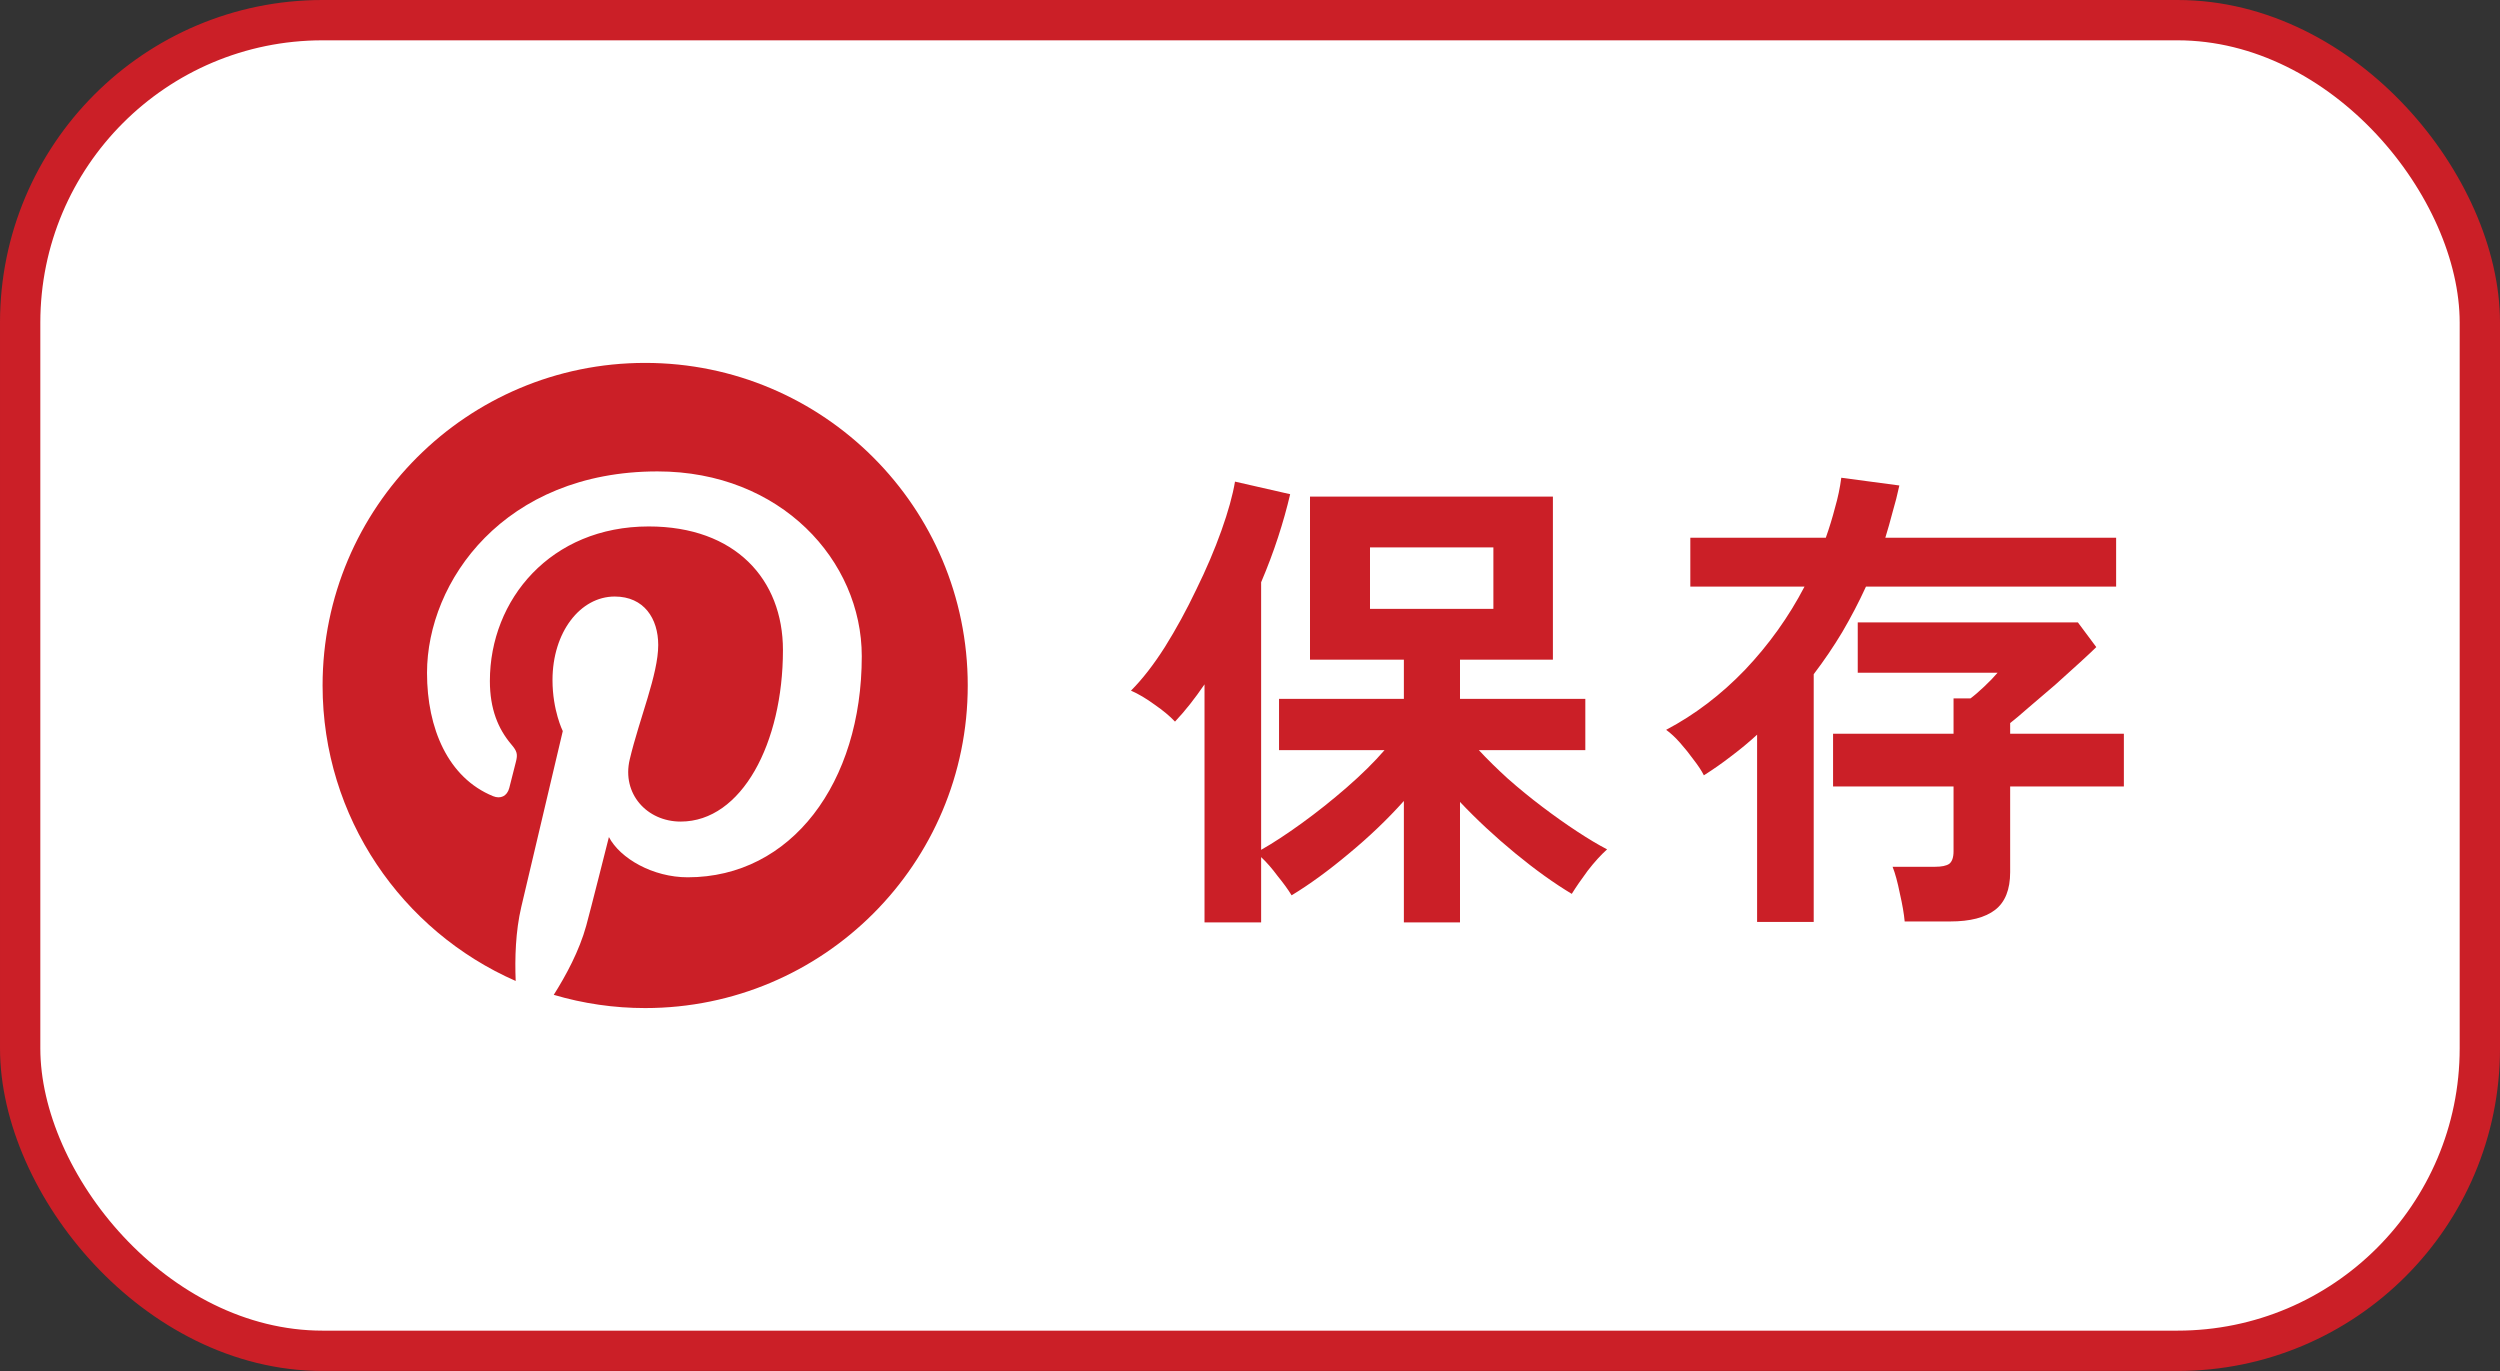 <svg width="62" height="34" viewBox="0 0 62 34" fill="none" xmlns="http://www.w3.org/2000/svg">
<rect x="0" y="0" width="62" height="34" fill="#333333" stroke="none"/>
<rect x="0.5" y="0.5" width="61" height="33" rx="7.5" fill="white"/>
<rect x="0.5" y="0.5" width="61" height="33" rx="7.5" stroke="#CB1F27"/>
<g clip-path="url(#clip0_2069_3994)">
<path d="M8 17C8 20.276 9.97 23.09 12.789 24.328C12.766 23.769 12.785 23.098 12.928 22.491C13.082 21.841 13.957 18.131 13.957 18.131C13.957 18.131 13.702 17.62 13.702 16.866C13.702 15.68 14.389 14.794 15.245 14.794C15.972 14.794 16.324 15.341 16.324 15.996C16.324 16.727 15.857 17.821 15.617 18.835C15.417 19.683 16.043 20.375 16.88 20.375C18.396 20.375 19.417 18.429 19.417 16.122C19.417 14.369 18.236 13.056 16.088 13.056C13.661 13.056 12.149 14.866 12.149 16.888C12.149 17.585 12.355 18.076 12.677 18.457C12.825 18.631 12.845 18.702 12.792 18.903C12.753 19.05 12.665 19.404 12.629 19.545C12.575 19.747 12.411 19.82 12.228 19.745C11.11 19.288 10.59 18.064 10.59 16.688C10.59 14.416 12.506 11.691 16.307 11.691C19.362 11.691 21.372 13.901 21.372 16.274C21.372 19.412 19.627 21.757 17.055 21.757C16.192 21.757 15.379 21.29 15.101 20.759C15.101 20.759 14.637 22.603 14.538 22.959C14.369 23.575 14.037 24.192 13.733 24.672C14.469 24.89 15.233 25 16 25C20.418 25 24 21.419 24 17C24 12.582 20.418 9 16 9C11.582 9 8 12.582 8 17Z" fill="#CB1F27"/>
</g>
<path d="M29.872 22.876V16.972C29.752 17.148 29.632 17.312 29.512 17.464C29.392 17.616 29.268 17.76 29.14 17.896C29.012 17.76 28.844 17.62 28.636 17.476C28.428 17.324 28.232 17.208 28.048 17.128C28.328 16.848 28.608 16.488 28.888 16.048C29.168 15.6 29.428 15.124 29.668 14.62C29.916 14.116 30.124 13.628 30.292 13.156C30.46 12.684 30.572 12.28 30.628 11.944L31.996 12.256C31.916 12.6 31.816 12.956 31.696 13.324C31.576 13.692 31.436 14.064 31.276 14.44V21.076C31.572 20.908 31.908 20.688 32.284 20.416C32.66 20.144 33.032 19.848 33.4 19.528C33.768 19.208 34.08 18.9 34.336 18.604H31.72V17.332H34.816V16.36H32.488V12.316H38.512V16.36H36.208V17.332H39.316V18.604H36.676C36.884 18.828 37.124 19.064 37.396 19.312C37.668 19.552 37.952 19.784 38.248 20.008C38.544 20.232 38.832 20.436 39.112 20.62C39.392 20.804 39.64 20.952 39.856 21.064C39.704 21.2 39.544 21.376 39.376 21.592C39.216 21.808 39.084 22 38.98 22.168C38.54 21.904 38.072 21.568 37.576 21.16C37.08 20.752 36.624 20.328 36.208 19.888V22.876H34.816V19.864C34.408 20.32 33.952 20.756 33.448 21.172C32.952 21.588 32.48 21.932 32.032 22.204C31.944 22.06 31.828 21.9 31.684 21.724C31.548 21.54 31.412 21.384 31.276 21.256V22.876H29.872ZM33.976 15.1H37.036V13.576H33.976V15.1ZM43.576 22.864V18.22C43.376 18.404 43.164 18.58 42.94 18.748C42.724 18.916 42.496 19.076 42.256 19.228C42.2 19.116 42.116 18.988 42.004 18.844C41.9 18.7 41.788 18.56 41.668 18.424C41.548 18.288 41.432 18.18 41.32 18.1C42.032 17.724 42.684 17.228 43.276 16.612C43.868 15.988 44.36 15.3 44.752 14.548H41.92V13.336H45.28C45.368 13.088 45.444 12.84 45.508 12.592C45.58 12.344 45.632 12.096 45.664 11.848L47.104 12.04C47.056 12.264 47 12.484 46.936 12.7C46.88 12.916 46.82 13.128 46.756 13.336H52.48V14.548H46.276C46.1 14.932 45.904 15.308 45.688 15.676C45.472 16.036 45.236 16.384 44.98 16.72V22.864H43.576ZM47.236 22.852C47.22 22.668 47.18 22.436 47.116 22.156C47.06 21.876 47 21.656 46.936 21.496H47.992C48.152 21.496 48.268 21.472 48.34 21.424C48.412 21.368 48.448 21.264 48.448 21.112V19.504H45.46V18.196H48.448V17.32H48.868C48.956 17.256 49.068 17.16 49.204 17.032C49.34 16.904 49.452 16.788 49.54 16.684H46.072V15.436H51.532L51.988 16.048C51.916 16.12 51.784 16.244 51.592 16.42C51.408 16.588 51.2 16.776 50.968 16.984C50.736 17.184 50.516 17.372 50.308 17.548C50.108 17.724 49.956 17.852 49.852 17.932V18.196H52.672V19.504H49.852V21.628C49.852 22.06 49.728 22.372 49.48 22.564C49.232 22.756 48.86 22.852 48.364 22.852H47.236Z" fill="#CB1F27"/>
<defs>
<clipPath id="clip0_2069_3994">
<rect width="16" height="16" fill="white" transform="translate(8 9)"/>
</clipPath>
</defs>
</svg>
